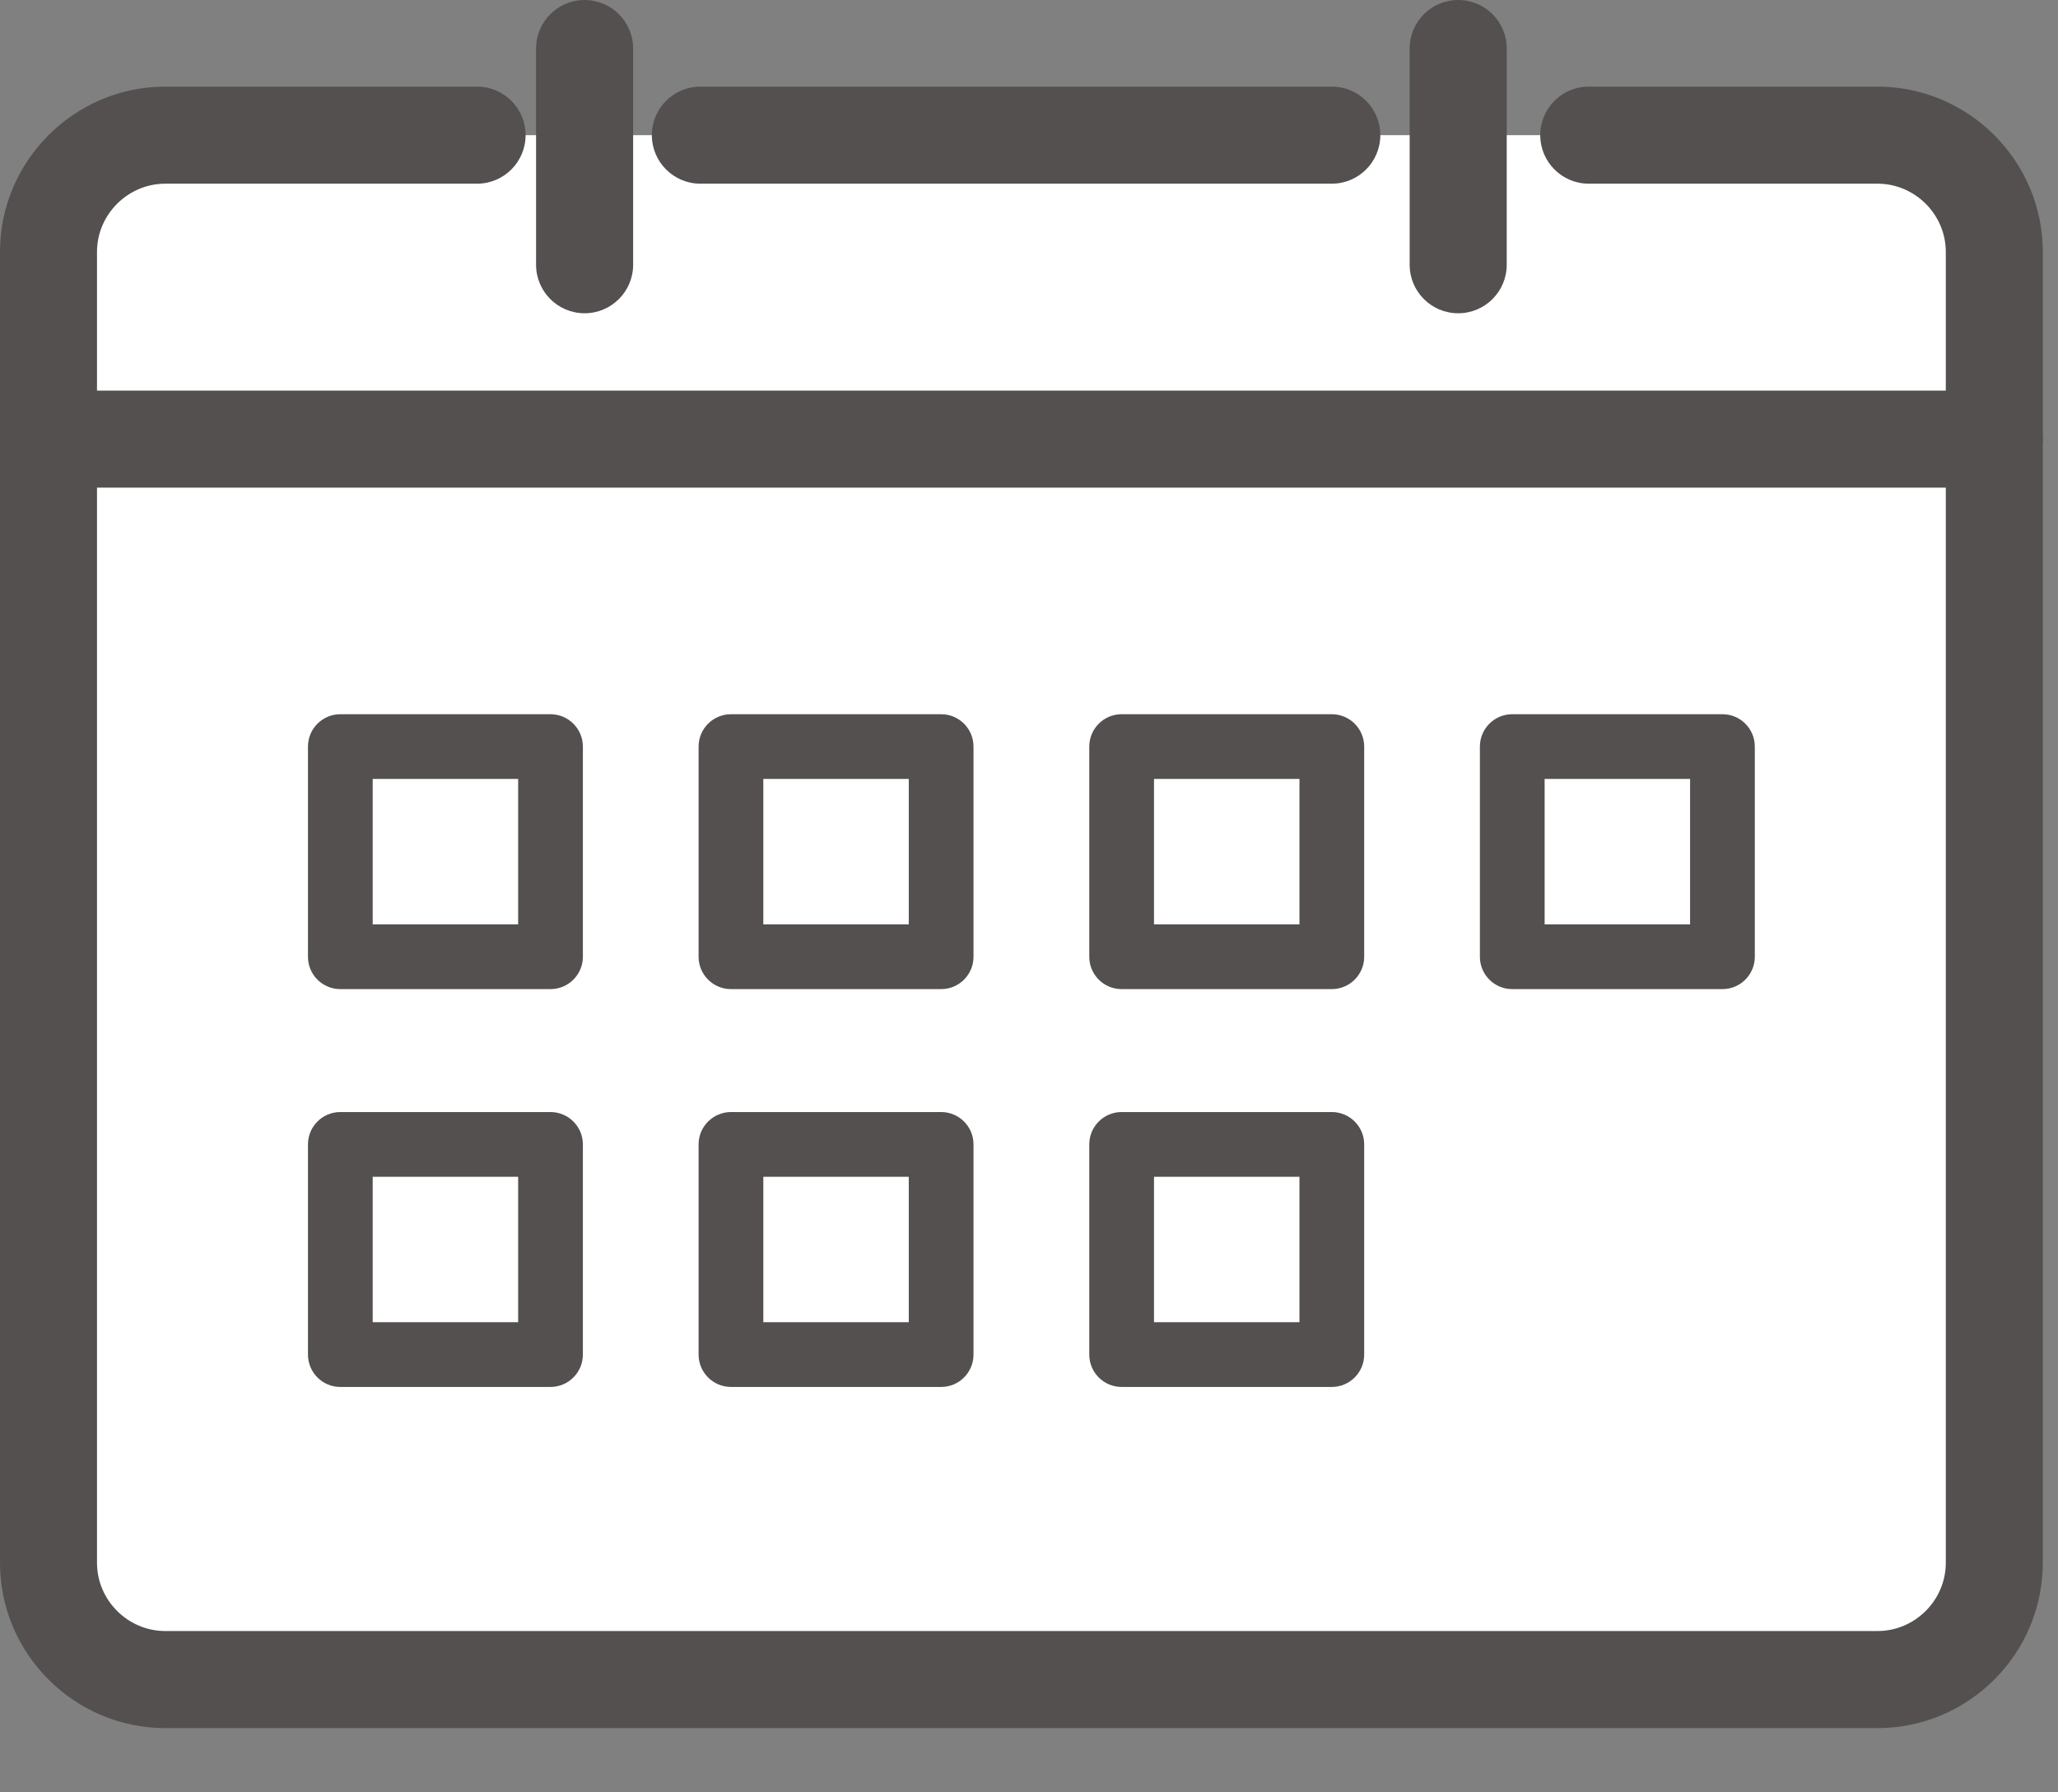 <svg width="31" height="27" viewBox="0 0 31 27" fill="none" xmlns="http://www.w3.org/2000/svg">
<rect x="0" y="0" width="31" height="27" fill="#808080" stroke="none"/>
<path d="M23.931 2.036H28.281C29.249 2.036 30.041 2.828 30.041 3.796V23.541C30.041 24.51 29.249 25.301 28.281 25.301H2.49C1.522 25.301 0.73 24.51 0.73 23.541V3.796C0.73 2.828 1.522 2.036 2.49 2.036H7.186" fill="white"/>
<path fill-rule="evenodd" clip-rule="evenodd" d="M2.49 2.767C1.926 2.767 1.461 3.231 1.461 3.795V23.541C1.461 24.106 1.926 24.57 2.49 24.57H28.281C28.846 24.57 29.31 24.106 29.31 23.541V3.795C29.31 3.231 28.846 2.767 28.281 2.767H23.931C23.528 2.767 23.201 2.439 23.201 2.036C23.201 1.632 23.528 1.305 23.931 1.305H28.281C29.653 1.305 30.771 2.424 30.771 3.795V23.541C30.771 24.913 29.653 26.032 28.281 26.032H2.49C1.119 26.032 0 24.913 0 23.541V3.795C0 2.424 1.119 1.305 2.49 1.305H7.186C7.59 1.305 7.917 1.632 7.917 2.036C7.917 2.439 7.59 2.767 7.186 2.767H2.49Z" fill="#53504F"/>
<path fill-rule="evenodd" clip-rule="evenodd" d="M9.819 2.036C9.819 1.632 10.146 1.305 10.55 1.305H20.061C20.465 1.305 20.792 1.632 20.792 2.036C20.792 2.439 20.465 2.767 20.061 2.767H10.55C10.146 2.767 9.819 2.439 9.819 2.036Z" fill="#53504F"/>
<path fill-rule="evenodd" clip-rule="evenodd" d="M8.806 0C9.209 0 9.537 0.327 9.537 0.731V3.988C9.537 4.392 9.209 4.719 8.806 4.719C8.402 4.719 8.075 4.392 8.075 3.988V0.731C8.075 0.327 8.402 0 8.806 0Z" fill="#53504F"/>
<path fill-rule="evenodd" clip-rule="evenodd" d="M21.965 0C22.369 0 22.696 0.327 22.696 0.731V3.988C22.696 4.392 22.369 4.719 21.965 4.719C21.561 4.719 21.234 4.392 21.234 3.988V0.731C21.234 0.327 21.561 0 21.965 0Z" fill="#53504F"/>
<path fill-rule="evenodd" clip-rule="evenodd" d="M0.378 6.615C0.378 6.211 0.706 5.884 1.109 5.884H30.041C30.444 5.884 30.771 6.211 30.771 6.615C30.771 7.019 30.444 7.346 30.041 7.346H1.109C0.706 7.346 0.378 7.019 0.378 6.615Z" fill="#53504F"/>
<path fill-rule="evenodd" clip-rule="evenodd" d="M4.639 11.247C4.639 10.977 4.857 10.759 5.126 10.759H8.292C8.561 10.759 8.78 10.977 8.78 11.247V14.413C8.78 14.682 8.561 14.9 8.292 14.9H5.126C4.857 14.9 4.639 14.682 4.639 14.413V11.247ZM5.614 11.734V13.925H7.805V11.734H5.614Z" fill="#53504F"/>
<path fill-rule="evenodd" clip-rule="evenodd" d="M10.523 11.247C10.523 10.977 10.742 10.759 11.011 10.759H14.177C14.446 10.759 14.664 10.977 14.664 11.247V14.413C14.664 14.682 14.446 14.9 14.177 14.9H11.011C10.742 14.9 10.523 14.682 10.523 14.413V11.247ZM11.498 11.734V13.925H13.689V11.734H11.498Z" fill="#53504F"/>
<path fill-rule="evenodd" clip-rule="evenodd" d="M16.408 11.247C16.408 10.977 16.626 10.759 16.895 10.759H20.061C20.33 10.759 20.549 10.977 20.549 11.247V14.413C20.549 14.682 20.33 14.9 20.061 14.9H16.895C16.626 14.9 16.408 14.682 16.408 14.413V11.247ZM17.383 11.734V13.925H19.574V11.734H17.383Z" fill="#53504F"/>
<path fill-rule="evenodd" clip-rule="evenodd" d="M22.292 11.247C22.292 10.977 22.51 10.759 22.779 10.759H25.945C26.215 10.759 26.433 10.977 26.433 11.247V14.413C26.433 14.682 26.215 14.9 25.945 14.9H22.779C22.51 14.9 22.292 14.682 22.292 14.413V11.247ZM23.267 11.734V13.925H25.458V11.734H23.267Z" fill="#53504F"/>
<path fill-rule="evenodd" clip-rule="evenodd" d="M4.639 17.239C4.639 16.97 4.857 16.752 5.126 16.752H8.292C8.561 16.752 8.78 16.97 8.78 17.239V20.405C8.78 20.675 8.561 20.893 8.292 20.893H5.126C4.857 20.893 4.639 20.675 4.639 20.405V17.239ZM5.614 17.727V19.918H7.805V17.727H5.614Z" fill="#53504F"/>
<path fill-rule="evenodd" clip-rule="evenodd" d="M10.523 17.239C10.523 16.97 10.742 16.752 11.011 16.752H14.177C14.446 16.752 14.664 16.97 14.664 17.239V20.405C14.664 20.675 14.446 20.893 14.177 20.893H11.011C10.742 20.893 10.523 20.675 10.523 20.405V17.239ZM11.498 17.727V19.918H13.689V17.727H11.498Z" fill="#53504F"/>
<path d="M20.061 17.239H16.895V20.405H20.061V17.239Z" fill="white"/>
<path fill-rule="evenodd" clip-rule="evenodd" d="M16.408 17.239C16.408 16.97 16.626 16.752 16.895 16.752H20.061C20.33 16.752 20.549 16.97 20.549 17.239V20.405C20.549 20.675 20.33 20.893 20.061 20.893H16.895C16.626 20.893 16.408 20.675 16.408 20.405V17.239ZM17.383 17.727V19.918H19.574V17.727H17.383Z" fill="#53504F"/>
</svg>
